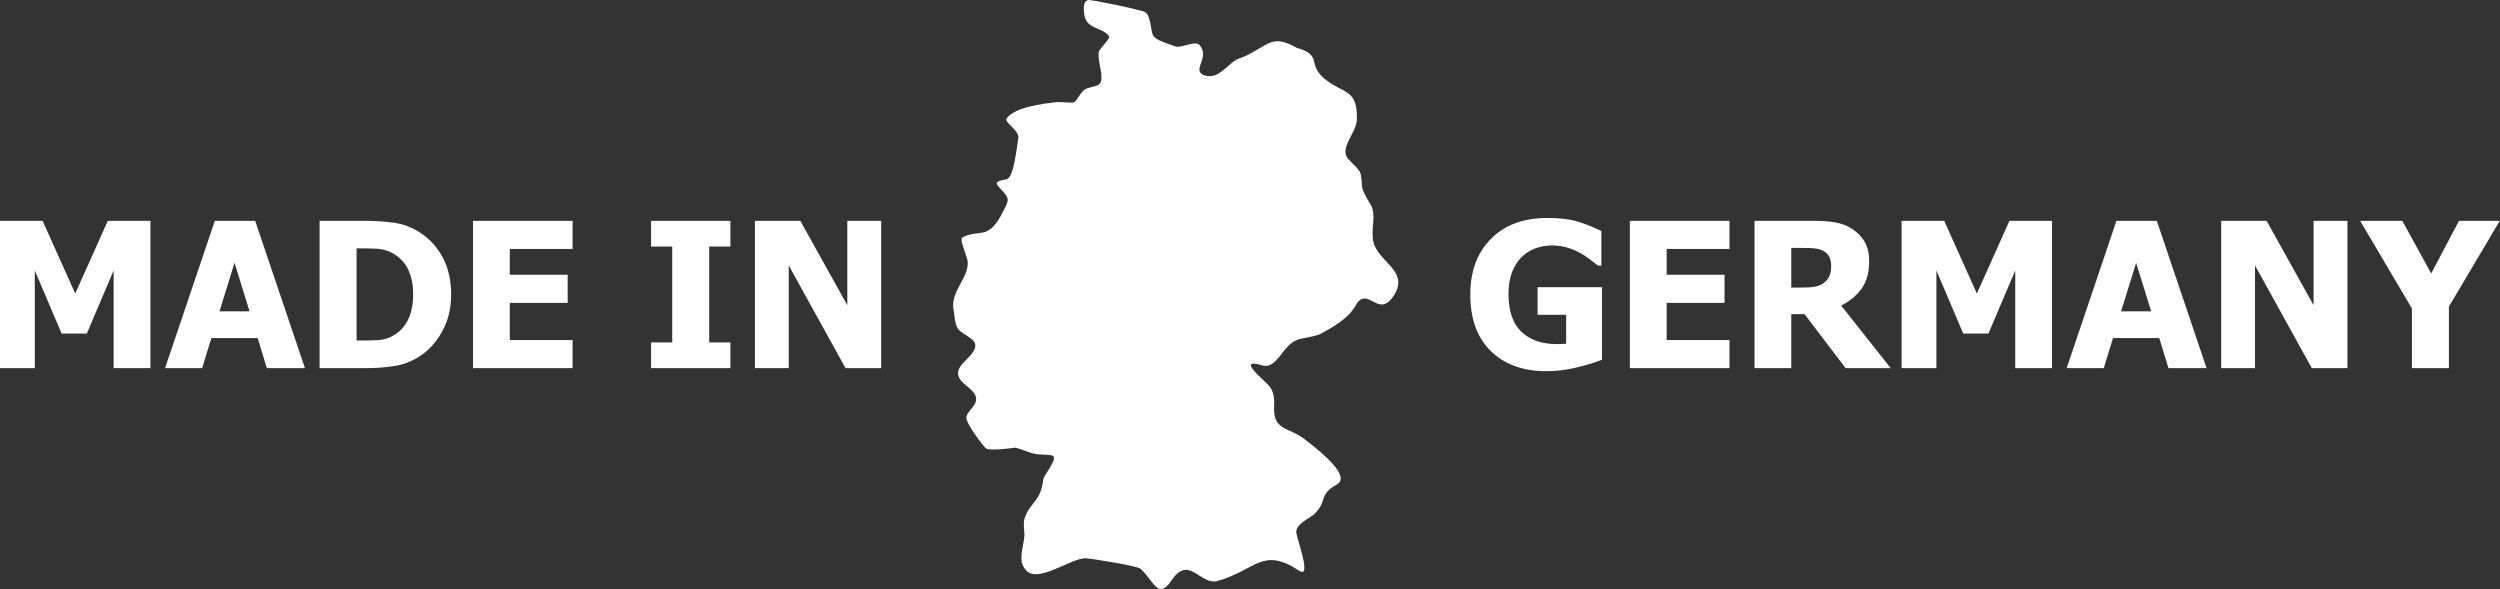 <?xml version="1.0" encoding="UTF-8" standalone="no"?>
<!DOCTYPE svg PUBLIC "-//W3C//DTD SVG 1.1//EN" "http://www.w3.org/Graphics/SVG/1.1/DTD/svg11.dtd">
<svg width="100%" height="100%" viewBox="0 0 2631 620" version="1.1" xmlns="http://www.w3.org/2000/svg" xmlns:xlink="http://www.w3.org/1999/xlink" xml:space="preserve" xmlns:serif="http://www.serif.com/" style="fill-rule:evenodd;clip-rule:evenodd;stroke-linejoin:round;stroke-miterlimit:2;">
    <rect x="0" y="0" width="2631" height="620" fill="#333333" stroke="none"/>
    <rect id="Artboard1" x="0" y="0" width="2630.66" height="620" style="fill:none;"/>
    <g id="Artboard11" serif:id="Artboard1">
        <g transform="matrix(0.231,0,0,0.231,643.622,-283.024)">
            <path d="M1837.63,3264.76C1823.35,3267.13 1737.07,3278.02 1711.17,3270.5C1703.57,3268.4 1699.05,3260.73 1689.06,3249.25C1661.67,3215.42 1620.03,3155.18 1616.67,3132.24C1611.24,3099.18 1675.87,3072.17 1657.78,3027.86C1646.12,2998.85 1606.41,2980.23 1587.9,2953.78C1548.41,2895.98 1640.6,2862.24 1655.65,2809.67C1660.58,2790.98 1652.53,2778.37 1634.29,2765.2C1580.35,2726.39 1569.33,2739.31 1559.17,2641.78C1536.11,2548.48 1647.88,2478.62 1617.25,2396.31C1607.39,2361.81 1584.25,2312.36 1599.51,2306.46C1672.7,2268.2 1711.51,2319.43 1772.89,2209.31C1813.63,2132.07 1818.69,2134.11 1766.72,2079.76C1757.86,2068.51 1750.91,2061.31 1757.14,2055.14C1804.22,2023.87 1821.22,2094.81 1852.31,1857.53C1862.18,1824.21 1801.36,1792.63 1797.26,1768.72C1832.16,1712.48 1965.44,1698.15 2029.17,1690.08C2046.05,1689.26 2102.14,1696.01 2108.16,1690.52C2123.44,1676.8 2130.32,1659 2144.24,1643.68C2166.97,1612.5 2230,1629.61 2231.28,1587.62C2235.83,1550.92 2211.81,1489.39 2220.3,1460.25C2225.52,1446.79 2249.07,1423.3 2260.6,1406.65C2265.91,1398.18 2269.12,1393.94 2264.82,1388.34C2233.05,1346.95 2158.66,1359.96 2152.97,1285.49C2148.7,1254.49 2152.56,1222.11 2178.79,1225.51C2201.97,1228.11 2309.29,1249.06 2377.12,1265.12C2426.38,1280.23 2440.03,1267.11 2453.66,1326.73C2468.95,1394.5 2446.63,1394.98 2563.87,1434.93C2589.77,1449.98 2662.28,1405.93 2678.72,1431.04C2717.49,1473.64 2673.14,1518.55 2678.5,1547.25C2683.41,1572.36 2734.07,1582.84 2768.3,1558.07C2801.57,1537.59 2823.66,1506.81 2855.64,1492.83C2906.16,1478.89 2966.38,1431.42 3004.66,1417.98C3036.46,1407.4 3068.01,1413.18 3122.2,1443.37C3239.05,1476.54 3169.41,1515.72 3244.68,1581.15C3333.04,1656.52 3399.73,1623.94 3395.51,1773.16C3389.63,1835.12 3312.76,1902.39 3357.02,1950.5C3374.73,1971.08 3405.03,1993.3 3412.58,2016.83C3426.66,2084.2 3399.4,2060.48 3461.87,2164.07C3481.57,2210.27 3462.76,2255.43 3467.79,2307.12C3472.5,2399.68 3593.05,2438.72 3583.84,2521.28C3581.38,2538.91 3575.54,2556.64 3555.15,2584.09C3503.96,2649.68 3466.1,2579.61 3425.29,2585.57C3413.85,2587.3 3405.01,2594.41 3396.9,2605.25C3360.18,2675.93 3291.43,2712.25 3227.02,2747.99C3133.89,2780.1 3117.61,2746.38 3044.54,2848.01C3021.49,2875.38 2997.57,2902.09 2959.4,2888.45C2848.15,2855.89 2965.92,2951.16 2991.71,2978.85C3016.79,3005.05 3020.14,3039.49 3018.47,3075.69C3012.26,3189.99 3085.42,3168.84 3158.71,3227.3C3202.41,3260.89 3327.03,3356.46 3321.61,3408.53C3320.53,3417.66 3315.71,3424.05 3308.54,3429.78C3214.35,3482.84 3267.15,3503.72 3199.99,3568.85C3171.93,3590.29 3122.48,3612.64 3119.74,3644.9C3109.55,3647.12 3196.46,3868.73 3132.7,3825.28C2963.38,3713.91 2936.87,3823.02 2758.93,3872.47C2676.19,3891.4 2628.94,3741.9 2542.65,3881.61C2486.07,3951.34 2468.31,3869.16 2410.29,3816.86C2400.04,3804.37 2194.67,3770.81 2159.38,3768.46C2092.17,3767.65 1936.34,3888.77 1886.06,3820.49C1847.75,3778.01 1878.97,3715.3 1880.91,3661.9C1880.51,3635.72 1874.04,3608.16 1882.83,3582.88C1910.51,3507.54 1954.54,3513.29 1966.9,3408.91C1971.3,3395.59 1979.6,3383.56 1989.25,3368.24C2040.16,3286.1 2016,3300.99 1936.87,3294.55C1902.92,3289.39 1870.89,3271.02 1837.63,3264.76ZM-2100.9,2902.37L-2268.55,2902.37L-2268.55,2457.57L-2390.67,2744.64L-2505.59,2744.64L-2627.72,2457.57L-2627.72,2902.37L-2786.35,2902.37L-2786.35,2231.34L-2592.12,2231.34L-2443.4,2562.58L-2295.13,2231.34L-2100.9,2231.34L-2100.9,2902.37ZM-2034.2,2902.37L-1807.52,2231.34L-1623.65,2231.34L-1396.97,2902.37L-1570.47,2902.37L-1612.38,2765.37L-1823.29,2765.37L-1865.2,2902.37L-2034.2,2902.37ZM-1649.34,2643.69L-1717.84,2422.42L-1786.34,2643.69L-1649.34,2643.69ZM-730.891,2567.53C-730.891,2630.02 -744.561,2685.98 -771.902,2735.4C-799.242,2784.83 -833.792,2822.76 -875.553,2849.2C-910.405,2871.73 -948.335,2886.22 -989.345,2892.68C-1030.36,2899.14 -1073.99,2902.37 -1120.26,2902.37L-1330.27,2902.37L-1330.27,2231.34L-1122.07,2231.34C-1074.9,2231.34 -1030.73,2234.34 -989.571,2240.35C-948.41,2246.36 -909.804,2260.93 -873.751,2284.07C-829.586,2312.31 -794.735,2350.39 -769.198,2398.31C-743.66,2446.23 -730.891,2502.64 -730.891,2567.53ZM-903.945,2566.18C-903.945,2522.02 -911.531,2484.24 -926.703,2452.84C-941.876,2421.44 -965.235,2396.88 -996.781,2379.16C-1019.62,2366.54 -1043.58,2359.63 -1068.66,2358.43C-1093.75,2357.22 -1123.72,2356.62 -1158.57,2356.62L-1161.72,2356.62L-1161.72,2776.64L-1158.57,2776.64C-1120.71,2776.64 -1088.79,2775.96 -1062.8,2774.61C-1036.82,2773.26 -1012.1,2765.22 -988.669,2750.5C-961.029,2733.08 -939.998,2709.04 -925.577,2678.39C-911.156,2647.75 -903.945,2610.35 -903.945,2566.18ZM-631.295,2902.37L-631.295,2231.34L-177.48,2231.34L-177.48,2359.33L-463.65,2359.33L-463.65,2476.95L-200.013,2476.95L-200.013,2604.94L-463.65,2604.94L-463.65,2774.39L-177.48,2774.39L-177.48,2902.37L-631.295,2902.37ZM541.323,2902.37L179.893,2902.37L179.893,2785.2L276.335,2785.2L276.335,2348.51L179.893,2348.51L179.893,2231.34L541.323,2231.34L541.323,2348.51L444.882,2348.51L444.882,2785.2L541.323,2785.2L541.323,2902.37ZM1228.13,2902.37L1065.89,2902.37L807.213,2434.59L807.213,2902.37L653.087,2902.37L653.087,2231.34L859.94,2231.34L1074,2615.75L1074,2231.34L1228.13,2231.34L1228.13,2902.37ZM4512.05,2864.07C4482.61,2876.09 4444.38,2887.8 4397.36,2899.22C4350.34,2910.64 4303.99,2916.34 4258.33,2916.34C4152.87,2916.34 4068.83,2885.92 4006.18,2825.09C3943.54,2764.25 3912.22,2677.94 3912.22,2566.18C3912.22,2461.03 3943.54,2376.75 4006.18,2313.36C4068.83,2249.97 4154.53,2218.27 4263.29,2218.27C4319.47,2218.27 4365.14,2223.6 4400.29,2234.27C4435.44,2244.93 4471.79,2259.43 4509.35,2277.76L4509.35,2435.04L4494.02,2435.04C4485.91,2428.73 4474.27,2419.79 4459.1,2408.22C4443.93,2396.66 4429.13,2386.82 4414.71,2378.71C4397.88,2369.09 4378.43,2360.83 4356.35,2353.92C4334.27,2347.01 4310.91,2343.55 4286.27,2343.55C4257.43,2343.55 4231.14,2348.06 4207.4,2357.07C4183.67,2366.09 4162.49,2379.91 4143.86,2398.53C4126.14,2416.56 4112.09,2439.39 4101.72,2467.03C4091.36,2494.68 4086.18,2526.82 4086.18,2563.48C4086.18,2641.89 4105.86,2699.73 4145.21,2736.98C4184.57,2774.24 4238.35,2792.86 4306.55,2792.86C4312.56,2792.86 4319.62,2792.71 4327.73,2792.41C4335.84,2792.11 4342.9,2791.66 4348.91,2791.06L4348.91,2659.47L4218.67,2659.47L4218.67,2533.73L4512.05,2533.73L4512.05,2864.07ZM4639.14,2902.37L4639.14,2231.34L5092.95,2231.34L5092.95,2359.33L4806.78,2359.33L4806.78,2476.95L5070.42,2476.95L5070.42,2604.94L4806.78,2604.94L4806.78,2774.39L5092.95,2774.39L5092.95,2902.37L4639.14,2902.37ZM5827.53,2902.37L5622.03,2902.37L5435,2656.31L5374.61,2656.31L5374.61,2902.37L5206.97,2902.37L5206.97,2231.34L5476.91,2231.34C5514.17,2231.34 5546.62,2233.67 5574.26,2238.33C5601.9,2242.98 5627.44,2252.67 5650.87,2267.39C5674.9,2282.72 5693.98,2302.17 5708.1,2325.75C5722.22,2349.34 5729.28,2379.31 5729.28,2415.66C5729.28,2467.03 5717.72,2508.72 5694.58,2540.72C5671.45,2572.72 5640.5,2598.18 5601.75,2617.11L5827.53,2902.37ZM5556.23,2436.84C5556.23,2420.02 5553,2405.52 5546.54,2393.35C5540.08,2381.18 5529.34,2371.8 5514.32,2365.19C5503.8,2360.68 5492.09,2357.83 5479.17,2356.62C5466.25,2355.42 5450.18,2354.82 5430.95,2354.82L5374.61,2354.82L5374.61,2535.54L5422.84,2535.54C5446.27,2535.54 5466.17,2534.11 5482.55,2531.25C5498.92,2528.4 5512.82,2522.32 5524.23,2513C5535.05,2504.59 5543.09,2494.53 5548.34,2482.81C5553.6,2471.09 5556.23,2455.77 5556.23,2436.84ZM6562.56,2902.37L6394.91,2902.37L6394.91,2457.57L6272.78,2744.64L6157.86,2744.64L6035.73,2457.57L6035.73,2902.37L5877.1,2902.37L5877.1,2231.34L6071.34,2231.34L6220.05,2562.58L6368.32,2231.34L6562.56,2231.34L6562.56,2902.37ZM6629.25,2902.37L6855.94,2231.34L7039.81,2231.34L7266.49,2902.37L7092.98,2902.37L7051.07,2765.37L6840.16,2765.37L6798.25,2902.37L6629.25,2902.37ZM7014.12,2643.69L6945.62,2422.42L6877.12,2643.69L7014.12,2643.69ZM7908.23,2902.37L7745.99,2902.37L7487.31,2434.59L7487.31,2902.37L7333.19,2902.37L7333.19,2231.34L7540.04,2231.34L7754.1,2615.75L7754.1,2231.34L7908.23,2231.34L7908.23,2902.37ZM8602.25,2231.34L8370.61,2622.06L8370.61,2902.37L8202.06,2902.37L8202.06,2630.62L7966.36,2231.34L8158.35,2231.34L8289.94,2471.09L8416.57,2231.34L8602.25,2231.34Z" style="fill:white;"/>
        </g>
    </g>
</svg>
